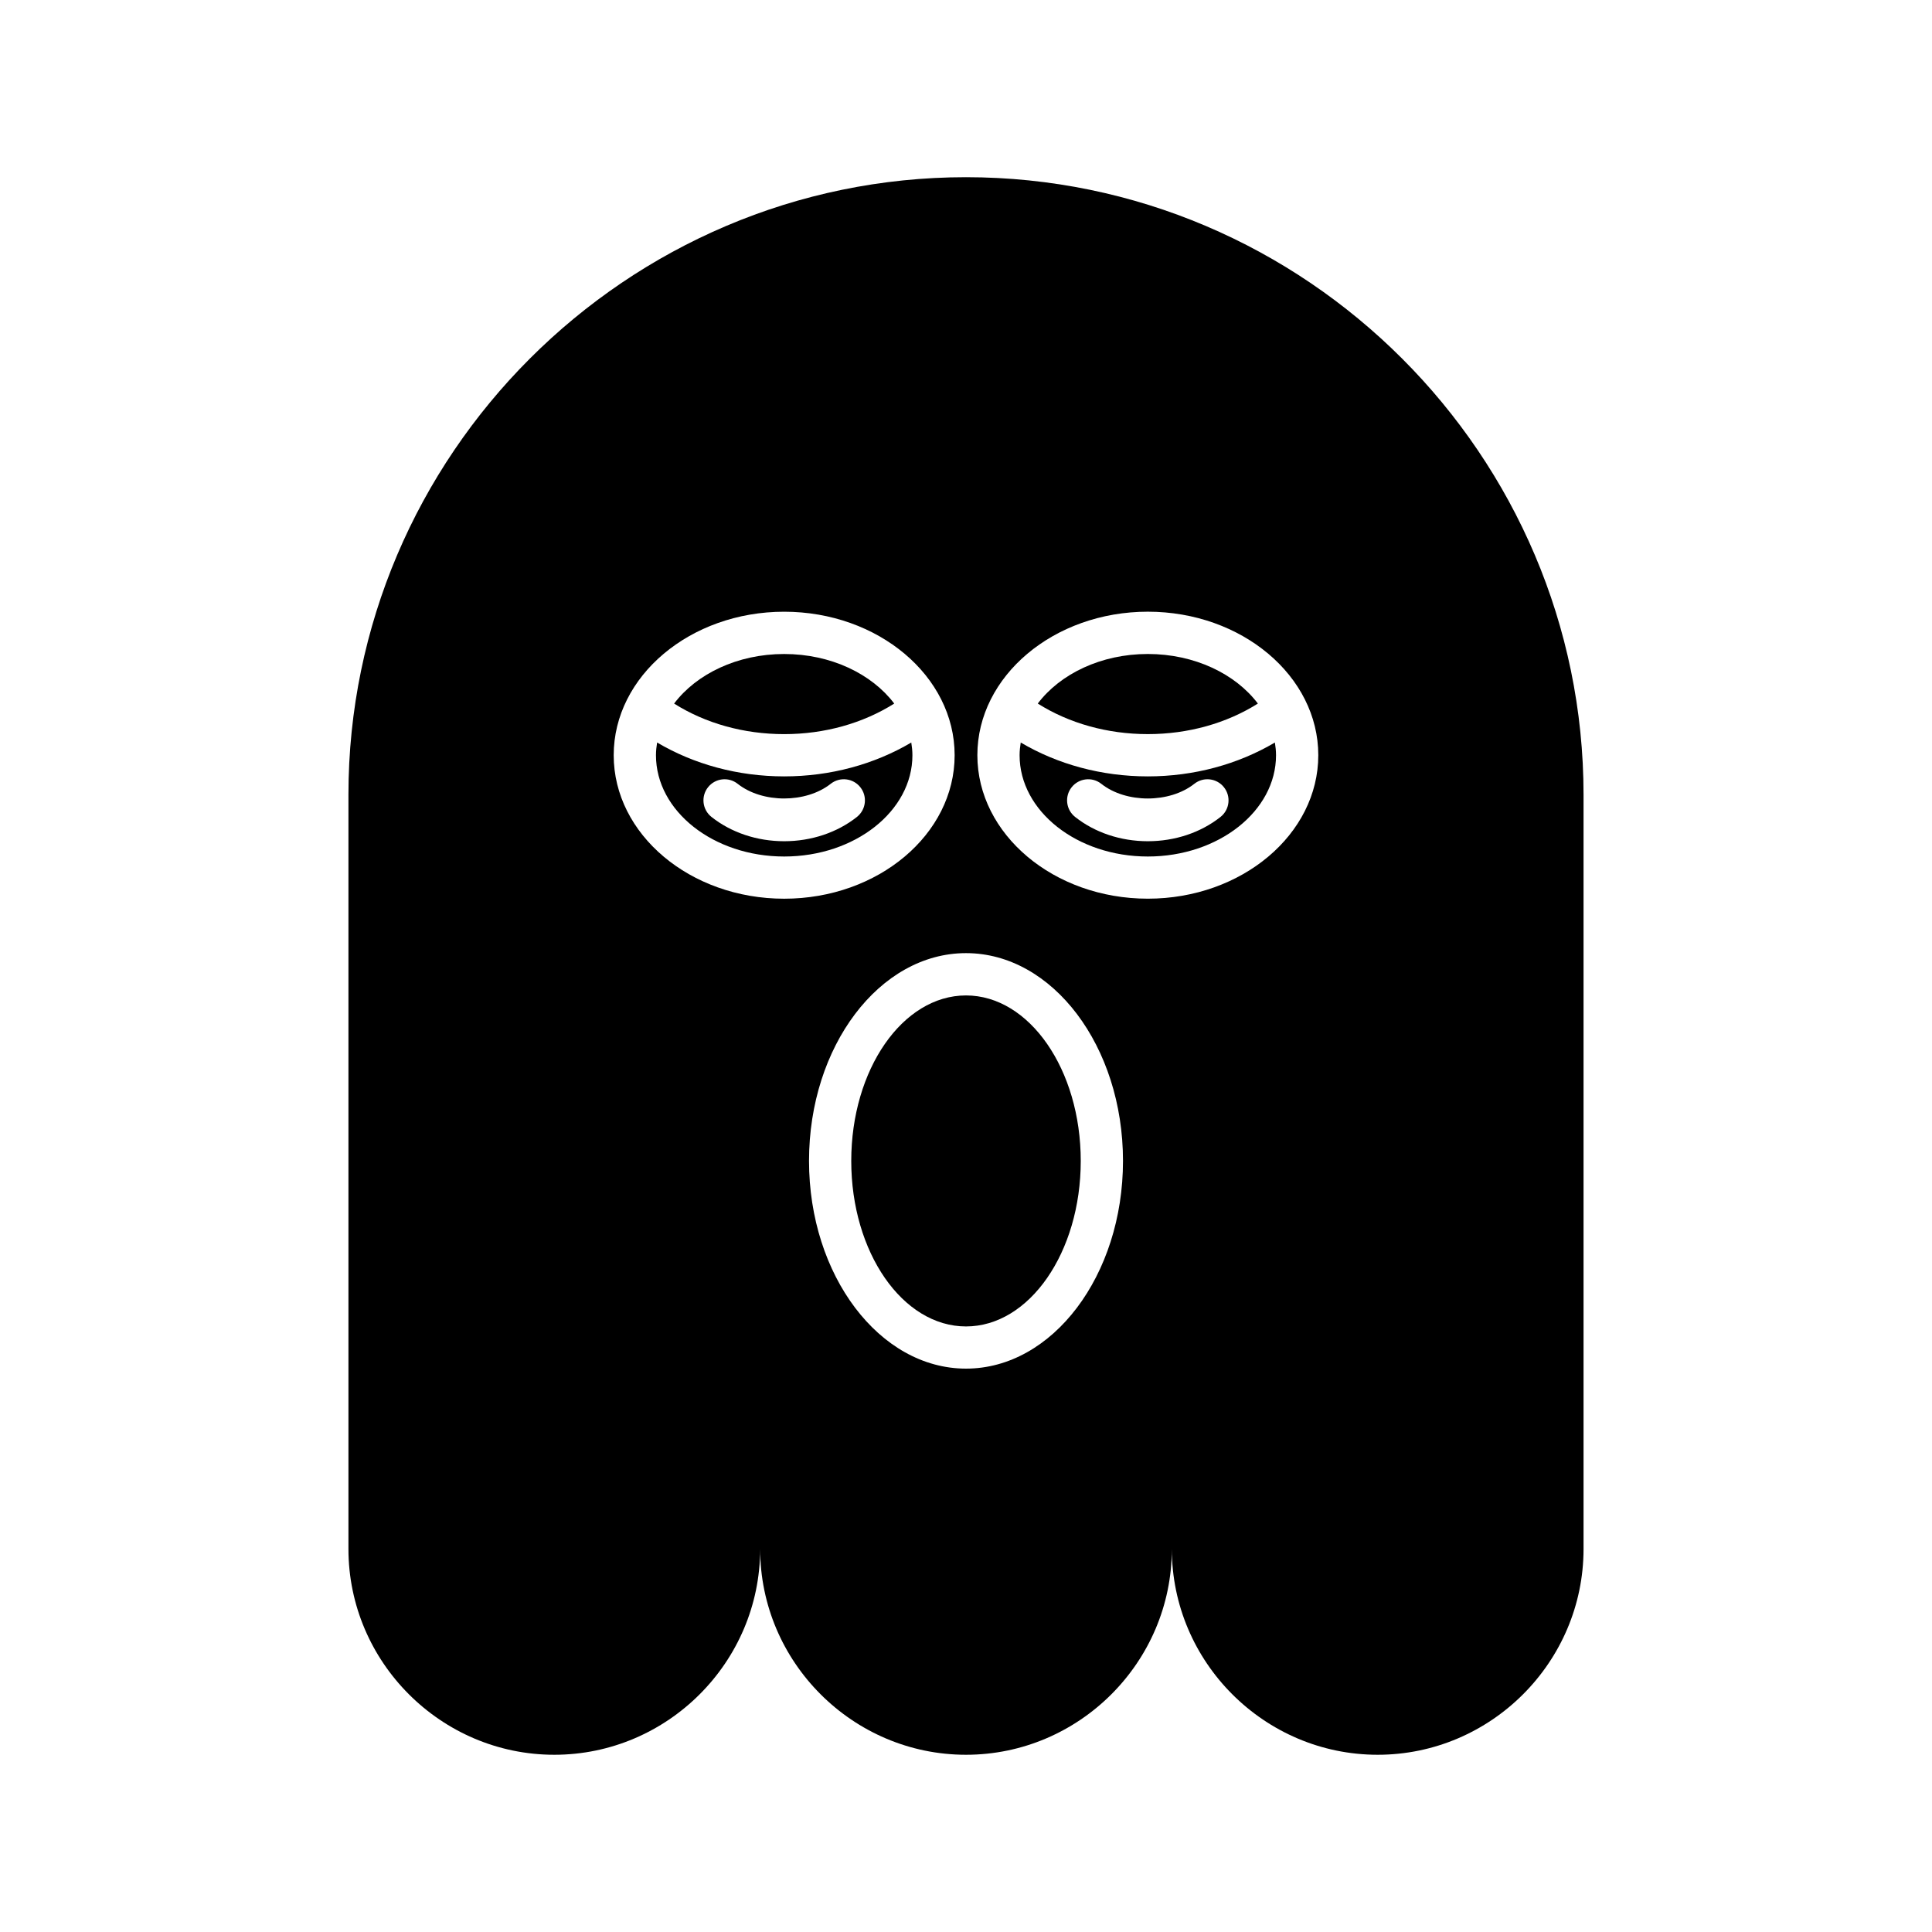 <?xml version="1.0" encoding="UTF-8"?>
<!-- Uploaded to: SVG Repo, www.svgrepo.com, Generator: SVG Repo Mixer Tools -->
<svg fill="#000000" width="800px" height="800px" version="1.1" viewBox="144 144 512 512" xmlns="http://www.w3.org/2000/svg">
 <g>
  <path d="m477.35 330.45c-5.934-7.852-16.77-13.137-29.168-13.137-12.395 0-23.23 5.285-29.164 13.137 8.301 5.234 18.465 8.098 29.164 8.098 10.695 0 20.863-2.863 29.168-8.098z"/>
  <path d="m380.98 330.45c-5.934-7.848-16.77-13.133-29.168-13.133s-23.234 5.285-29.168 13.137c8.297 5.238 18.461 8.098 29.168 8.098 10.703 0 20.867-2.863 29.168-8.102z"/>
  <path d="m430.41 451.66c0 24.223-13.617 43.859-30.41 43.859s-30.41-19.637-30.41-43.859 13.617-43.859 30.41-43.859 30.41 19.637 30.41 43.859"/>
  <path d="m351.82 349.75c-12.211 0-23.883-3.18-33.68-8.977-0.176 1.109-0.301 2.231-0.301 3.379 0 14.797 15.242 26.832 33.98 26.832 18.738 0 33.98-12.039 33.98-26.832 0-1.148-0.121-2.269-0.301-3.379-9.797 5.797-21.473 8.977-33.68 8.977zm19.27 10.75c-5.246 4.148-12.094 6.434-19.27 6.434-7.184 0-14.027-2.285-19.27-6.438-2.426-1.918-2.836-5.438-0.918-7.863 1.914-2.418 5.434-2.836 7.859-0.914 6.555 5.184 18.09 5.184 24.656-0.004 2.438-1.918 5.953-1.5 7.859 0.922 1.918 2.426 1.508 5.945-0.918 7.863z"/>
  <path d="m400 190.96c-90.012 0-163.66 73.645-163.66 163.66v199.86c0 30.004 24.547 54.551 54.555 54.551 30.004 0 54.551-24.547 54.551-54.551 0 30.004 24.547 54.551 54.551 54.551s54.551-24.547 54.551-54.551c0 30.004 24.547 54.551 54.551 54.551 30.004 0 54.555-24.547 54.555-54.551v-199.86c0-90.012-73.645-163.66-163.66-163.66zm-93.363 153.18c0-20.969 20.266-38.027 45.176-38.027s45.176 17.059 45.176 38.027-20.266 38.027-45.176 38.027-45.176-17.059-45.176-38.027zm93.363 162.56c-22.938 0-41.602-24.699-41.602-55.055s18.66-55.055 41.602-55.055c22.945 0 41.605 24.699 41.605 55.055s-18.664 55.055-41.605 55.055zm48.184-124.54c-24.906 0-45.172-17.059-45.172-38.027s20.266-38.027 45.172-38.027c24.91 0 45.176 17.059 45.176 38.027s-20.266 38.027-45.176 38.027z"/>
  <path d="m448.18 349.75c-12.203 0-23.875-3.18-33.676-8.977-0.176 1.109-0.301 2.231-0.301 3.379 0 14.797 15.242 26.832 33.977 26.832 18.738 0 33.98-12.039 33.98-26.832 0-1.148-0.121-2.269-0.301-3.379-9.801 5.797-21.48 8.977-33.68 8.977zm19.27 10.746c-5.242 4.152-12.086 6.438-19.266 6.438-7.184 0-14.027-2.285-19.27-6.438-2.426-1.918-2.836-5.438-0.918-7.863 1.914-2.418 5.438-2.836 7.859-0.914 6.551 5.184 18.078 5.188 24.648 0 2.434-1.922 5.949-1.504 7.859 0.914 1.922 2.426 1.512 5.945-0.914 7.863z"/>
 </g>
</svg>